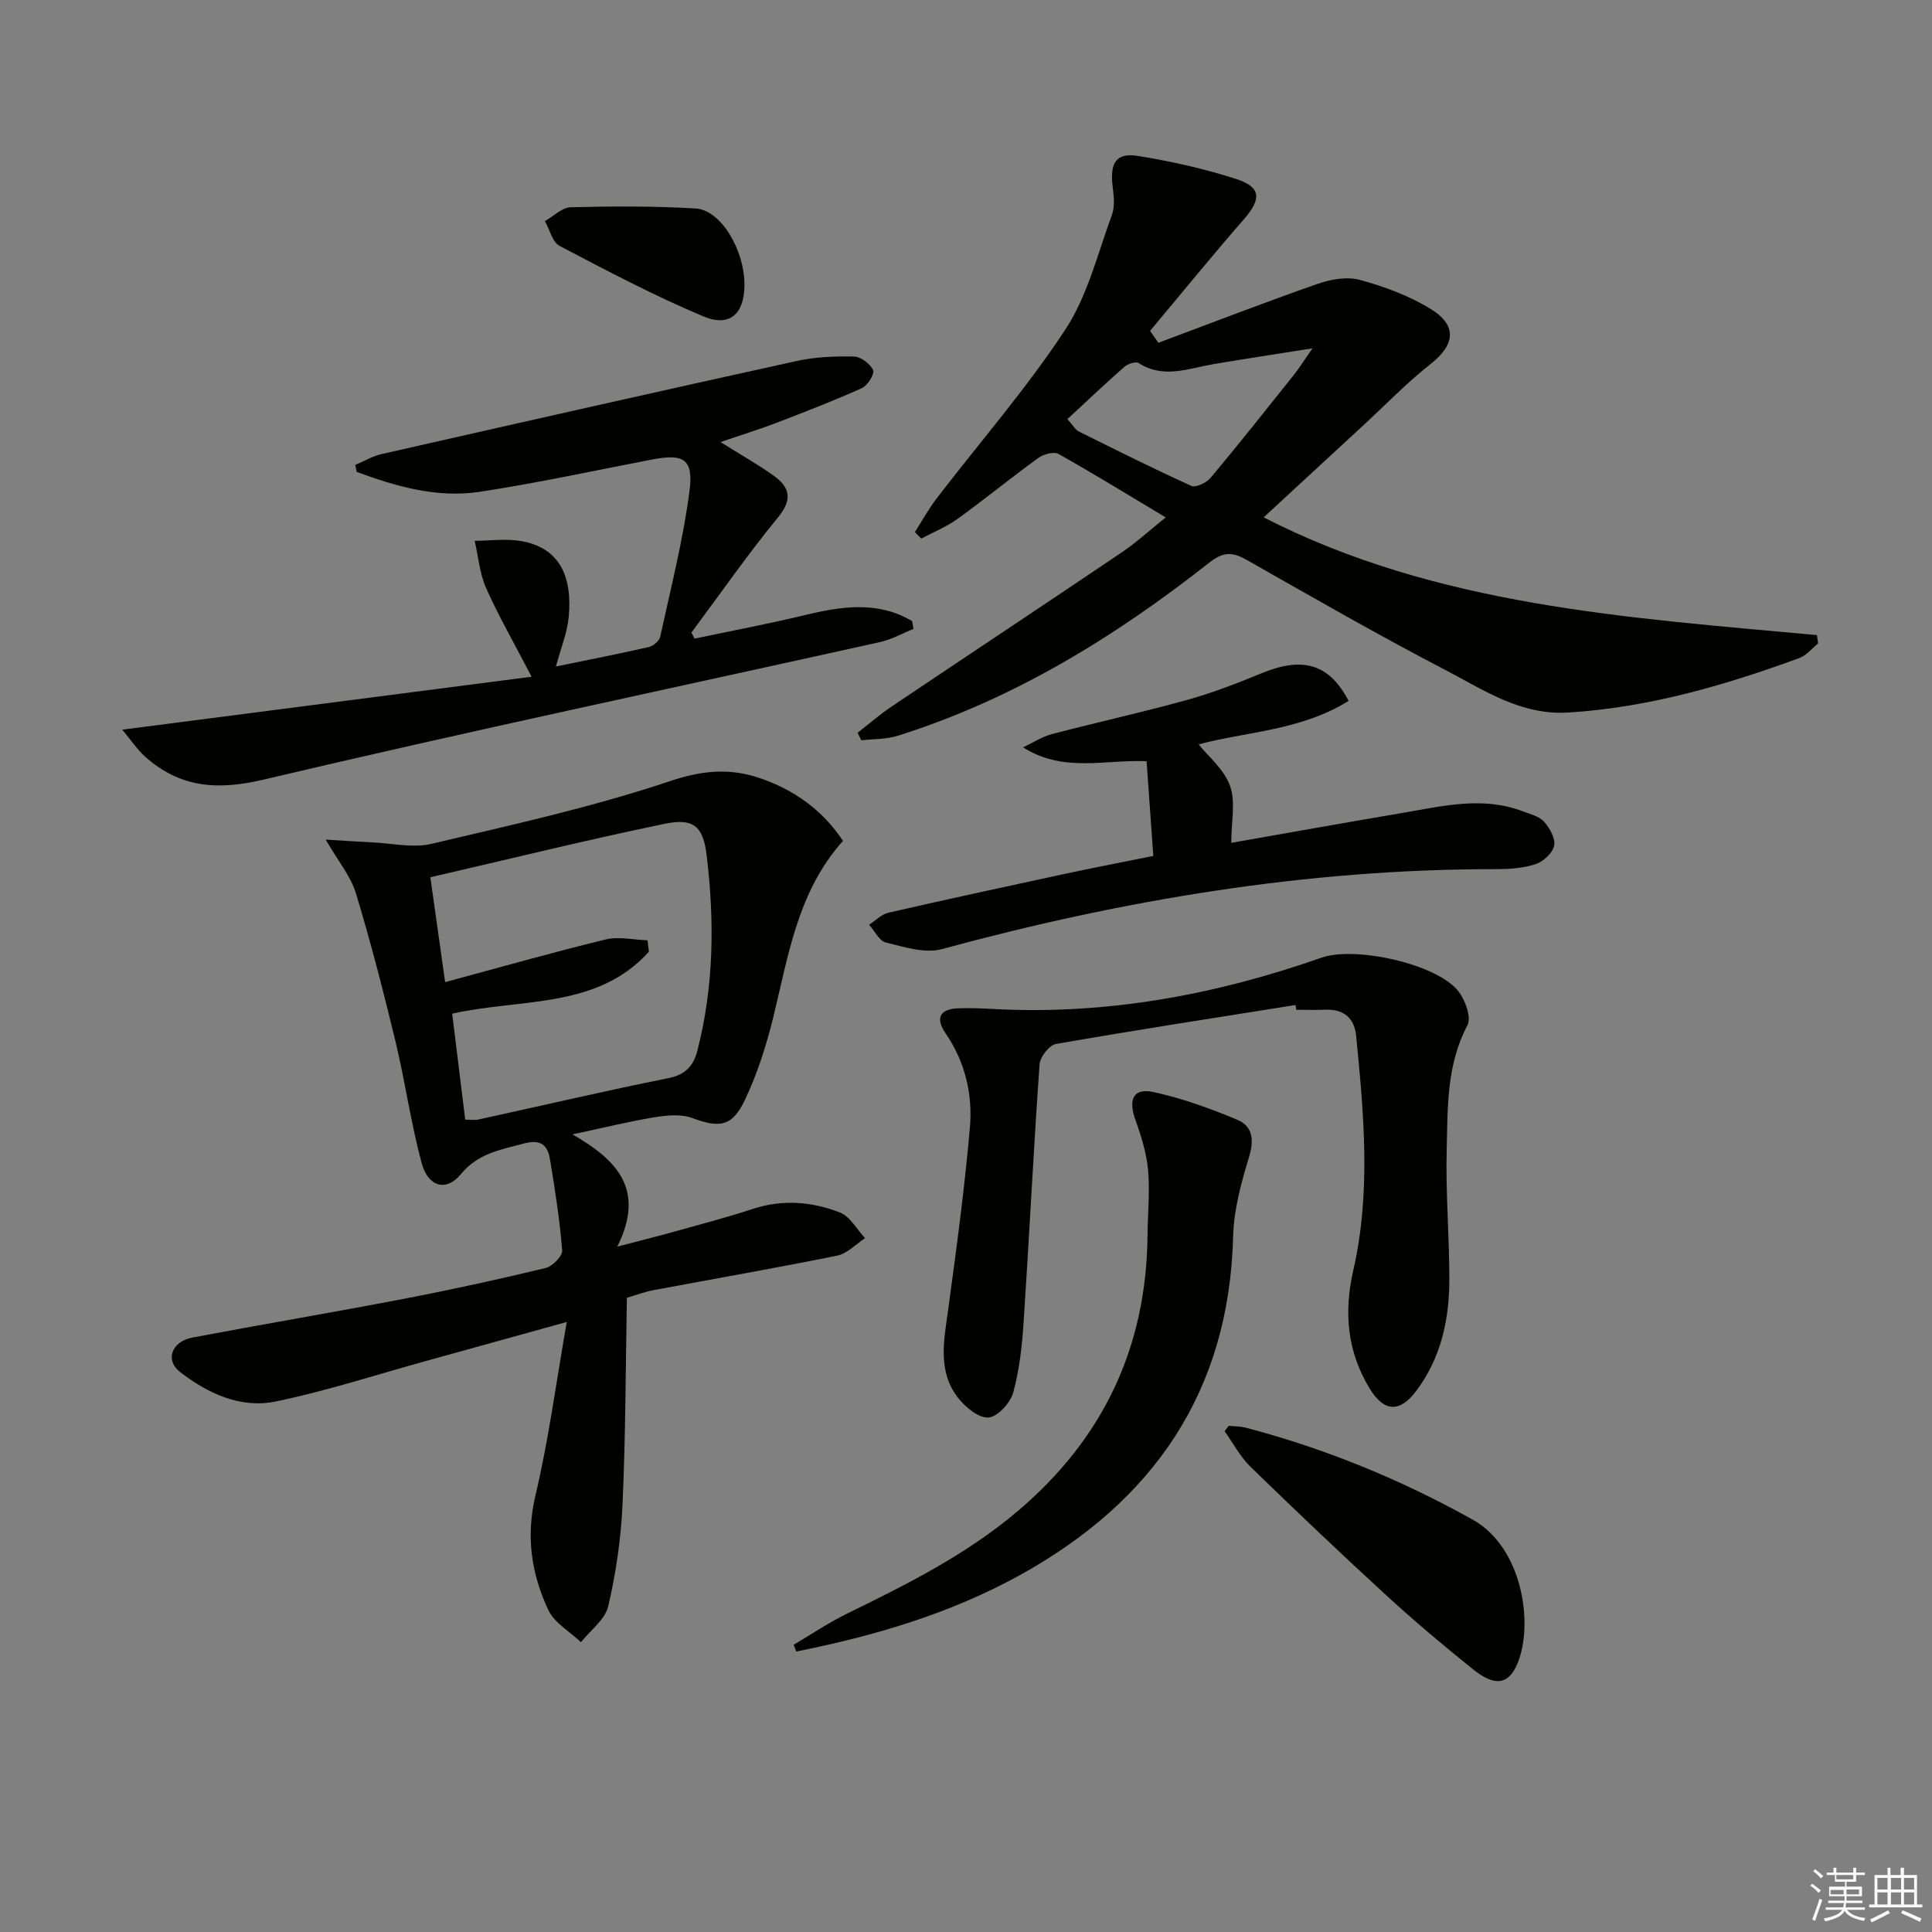 <svg enable-background="new 0 0 400 400" viewBox="0 0 400 400" xmlns="http://www.w3.org/2000/svg"><rect x="0" y="0" width="400" height="400" fill="#808080" stroke="none"/><g fill="#010100"><path d="m118.53 234.86c9.23 5.32 15.15 11.39 9.28 23.24 5.3-1.39 8.57-2.2 11.82-3.11 5.43-1.52 10.89-2.94 16.24-4.7 6.15-2.02 12.22-1.51 18.02.74 2.11.82 3.5 3.49 5.22 5.32-1.93 1.25-3.71 3.2-5.81 3.62-12.66 2.57-25.4 4.78-38.1 7.16-1.6.3-3.14.9-5.41 1.56-.26 14.21-.26 28.5-.9 42.77-.32 7.07-1.36 14.2-2.96 21.09-.65 2.77-3.69 4.98-5.65 7.45-2.31-2.2-5.51-4-6.77-6.69-3.5-7.47-4.66-15.23-2.65-23.71 2.71-11.39 4.23-23.06 6.48-35.9-10.78 2.99-19.95 5.54-29.12 8.07-10.39 2.87-20.67 6.24-31.2 8.4-7.24 1.48-14.02-1.68-19.74-6.11-3.18-2.46-1.73-6.32 2.53-7.13 14.66-2.77 29.38-5.25 44.03-8.07 9.76-1.87 19.47-4.01 29.13-6.33 1.41-.34 3.51-2.48 3.42-3.65-.49-6.26-1.47-12.49-2.49-18.69-.49-3-1.76-4.44-5.52-3.42-4.82 1.3-9.42 2.02-12.96 6.33-3 3.66-6.77 2.67-8.11-2.27-2.25-8.3-3.42-16.89-5.44-25.26-2.48-10.29-5.13-20.56-8.2-30.68-1.06-3.49-3.62-6.52-6.24-11.06 4.04.24 6.87.45 9.71.58 4.05.18 8.32 1.2 12.13.31 16.61-3.91 33.35-7.6 49.49-13.01 6.67-2.24 12.38-2.72 18.55-.61 7.07 2.41 12.97 6.58 17.22 13-9.44 10.53-11.31 23.84-14.48 36.7-1.42 5.75-3.26 11.52-5.79 16.86-2.68 5.67-5.28 5.91-10.99 3.8-2.29-.84-5.19-.56-7.72-.15-5.2.85-10.34 2.13-17.02 3.55zm-22.21-3.05c1.12 0 1.95.14 2.71-.02 13.12-2.87 26.19-5.93 39.35-8.57 3.54-.71 5.19-2.53 6-5.68 3.45-13.36 3.56-26.92 1.92-40.49-.73-6.03-2.73-7.72-8.7-6.49-16.17 3.35-32.2 7.31-48.5 11.07 1.17 8.3 2.15 15.22 3.06 21.71 11.46-3.09 22.28-6.18 33.21-8.83 2.72-.66 5.78.07 8.69.17.1.79.2 1.58.29 2.36-10.76 11.95-26.51 9.62-40.73 12.83.9 7.28 1.79 14.48 2.7 21.94z"/><path d="m239.83 70.97c10.96-4.09 21.87-8.32 32.91-12.18 2.73-.96 6.12-1.57 8.8-.84 5.05 1.37 10.16 3.26 14.61 5.98 5.63 3.43 5.1 7.44.08 11.4-4.94 3.89-9.35 8.47-13.99 12.75-6.82 6.29-13.63 12.59-20.61 19.03 35.74 18.35 75.28 20.77 114.55 24.38.08.58.16 1.15.24 1.73-1.29 1.03-2.42 2.49-3.9 3.03-15.47 5.65-31.16 10.23-47.77 11.27-9.9.62-17.52-4.66-25.49-8.8-13.86-7.21-27.42-15-41-22.72-2.95-1.68-4.86-1.9-7.83.44-19.58 15.42-40.61 28.36-64.59 35.9-2.37.74-5 .64-7.51.93-.26-.52-.52-1.04-.78-1.56 2.35-1.82 4.61-3.79 7.08-5.45 15.85-10.66 31.78-21.2 47.62-31.9 3.12-2.11 5.91-4.69 9.09-7.24-7.69-4.6-14.85-9.02-22.18-13.13-.96-.54-3.09.03-4.16.8-5.65 4.1-11.06 8.53-16.72 12.62-2.3 1.66-5.02 2.75-7.55 4.1-.44-.45-.87-.9-1.31-1.36 1.51-2.35 2.86-4.82 4.56-7.03 8.9-11.6 18.56-22.68 26.57-34.86 4.61-7.01 6.7-15.72 9.66-23.76.65-1.76.39-3.96.15-5.91-.59-4.9.73-7.04 5.27-6.3 6.85 1.11 13.69 2.63 20.29 4.76 5.24 1.69 5.26 4.16 1.62 8.34-6.61 7.59-12.97 15.4-19.43 23.12.56.8 1.14 1.63 1.72 2.46zm-18.84 15.81c1.25 1.39 1.68 2.22 2.36 2.55 7.73 3.84 15.44 7.71 23.3 11.26.92.42 3.13-.63 3.98-1.65 5.87-7 11.54-14.17 17.24-21.31 1.13-1.42 2.1-2.98 3.86-5.51-7.83 1.24-14.2 2.2-20.56 3.28-5.16.89-10.28 3.07-15.43-.23-.59-.38-2.23.15-2.94.77-3.99 3.5-7.83 7.16-11.81 10.84z"/><path d="m149.17 91.52c4.35 2.73 7.79 4.66 10.98 6.94 3.38 2.41 4 4.92.93 8.66-6.3 7.68-11.99 15.87-17.93 23.85.22.42.44.83.66 1.25 7.62-1.61 15.28-3.05 22.84-4.87 7.66-1.85 15.13-2.95 22.19 1.24.1.54.2 1.07.3 1.61-2.29.92-4.51 2.19-6.88 2.72-42.59 9.46-85.28 18.47-127.74 28.5-9.59 2.26-17.25 1.65-24.44-4.73-1.65-1.46-2.9-3.39-4.77-5.62 28.42-3.67 55.89-7.23 84.75-10.96-3.63-6.98-6.82-12.53-9.41-18.34-1.34-3.02-1.62-6.52-2.37-9.8 3.2-.01 6.47-.49 9.58.05 7.83 1.34 10.71 7.08 9.88 15.79-.31 3.22-1.61 6.34-2.64 10.18 6.7-1.38 12.99-2.6 19.23-4.03.93-.21 2.17-1.26 2.36-2.13 2.18-10.02 4.74-20.01 6.06-30.15.87-6.66-1.2-7.79-7.7-6.55-11.9 2.28-23.75 4.87-35.72 6.69-8.83 1.34-17.29-1.09-25.48-4.12-.1-.48-.19-.97-.29-1.45 1.82-.76 3.57-1.81 5.46-2.24 28.63-6.5 57.26-12.97 85.92-19.27 3.84-.85 7.9-1.01 11.85-.92 1.42.03 3.36 1.48 3.98 2.79.36.76-1.13 3.21-2.31 3.74-5.89 2.65-11.94 4.98-17.98 7.3-3.4 1.29-6.89 2.36-11.31 3.87z"/><path d="m268.22 208.08c-16.54 2.63-33.09 5.18-49.58 8.06-1.39.24-3.3 2.68-3.41 4.21-1.25 17.74-2.12 35.5-3.29 53.25-.32 4.94-.86 9.96-2.16 14.7-.59 2.15-3.2 5.01-5.1 5.18-1.99.18-4.75-2.08-6.26-3.99-4.32-5.46-3.02-11.78-2.15-18.08 1.73-12.65 3.44-25.32 4.54-38.03.59-6.84-.99-13.54-5.03-19.43-2.15-3.13-1.26-5.04 2.59-5.19 2.49-.1 4.99.02 7.48.15 23.35 1.23 45.87-2.96 67.8-10.65 6.83-2.39 23.7 1.23 28.25 6.91 1.45 1.82 2.78 5.48 1.91 7.11-4.35 8.22-4.07 17.07-4.29 25.8-.23 8.96.57 17.95.55 26.93-.02 8.26-1.75 16.17-6.85 22.96-3.42 4.55-6.67 4.4-9.66-.51-4.64-7.63-5.36-15.79-3.38-24.44 3.69-16.11 2.19-32.34.6-48.53-.37-3.72-2.56-5.6-6.41-5.44-2 .08-4 .01-5.99.01-.06-.33-.11-.66-.16-.98z"/><path d="m238.78 177.21c-.48-6.81-.93-13.07-1.39-19.61-8.59-.38-17.23 2.44-25.57-2.87 1.98-.93 3.88-2.19 5.96-2.74 9.3-2.44 18.71-4.5 27.97-7.07 5.26-1.46 10.39-3.45 15.44-5.53 8.46-3.49 13.99-2.02 18.02 5.72-9.93 6.22-21.62 6.41-31.04 9.01 1.94 2.44 5.25 5.13 6.49 8.57 1.2 3.32.26 7.41.26 11.81 11.57-2.03 23.43-4.16 35.31-6.17 8.31-1.4 16.63-3.55 25.01-.37 1.55.59 3.41 1.02 4.43 2.15 1.18 1.32 2.41 3.5 2.1 4.99-.32 1.53-2.28 3.31-3.89 3.83-2.63.85-5.56 1.02-8.37 1.02-38.99-.02-77.01 6.37-114.54 16.56-3.5.95-7.78-.46-11.55-1.37-1.38-.33-2.33-2.4-3.48-3.68 1.32-.85 2.55-2.16 3.99-2.49 12.29-2.82 24.61-5.48 36.93-8.13 5.81-1.24 11.65-2.36 17.92-3.63z"/><path d="m164.32 340.53c3.66-2.16 7.2-4.56 11-6.42 12.4-6.07 24.7-12.2 35.36-21.23 17.71-14.99 26.69-33.94 26.9-57.1.04-4.49.51-9.02.12-13.47-.31-3.52-1.4-7.05-2.61-10.41-1.55-4.31-.46-6.72 3.79-5.79 5.92 1.29 11.72 3.4 17.32 5.74 3.11 1.3 3.49 4.08 2.43 7.59-1.62 5.35-3.18 10.96-3.32 16.49-.81 32.26-16.58 54.94-44.15 70.18-14.48 8-30.18 12.6-46.3 15.82-.17-.46-.35-.93-.54-1.4z"/><path d="m254.39 295.19c1.19.13 2.43.11 3.58.41 16.45 4.32 32.02 10.72 46.91 19.01 10.44 5.81 12.68 21.8 9.27 29.86-1.83 4.33-4.66 4.77-9.19 1.13-6.09-4.89-12.09-9.93-17.84-15.21-9.55-8.76-18.95-17.69-28.24-26.73-2.13-2.08-3.57-4.87-5.33-7.33.28-.38.56-.76.84-1.14z"/><path d="m154.13 59.07c-.04 5.92-3.04 8.74-8.55 6.42-10.15-4.28-19.94-9.44-29.71-14.57-1.51-.79-2.06-3.38-3.06-5.14 1.78-1 3.54-2.82 5.35-2.87 8.61-.22 17.25-.26 25.85.25 5.26.31 10.16 8.61 10.12 15.91z"/></g><path d="m374.8 390.4.4-.4c.7.5 1.3 1 1.8 1.4l-.5.5c-.5-.6-1.1-1.1-1.7-1.5zm1 7.3-.6-.3c.5-1.4 1.1-2.8 1.5-4.3.2.1.4.2.6.3-.5 1.3-1 2.8-1.5 4.3zm-.4-10.3.4-.4c.4.3 1 .8 1.7 1.4l-.5.5c-.4-.5-1-1-1.6-1.5zm2.5.3h1.7v-1h.6v1h3.5v-1h.6v1h1.8v.5h-1.8v1.4h-2v1h3.2v2h-3.2v.9h3.3v.5h-3.4c0 .3-.1.6-.1.9h4v.5h-3.7c.7.9 1.9 1.5 3.8 1.7-.1.2-.2.4-.3.6-2.1-.4-3.5-1.1-4-2.1-.4 1-1.8 1.7-4 2.2-.1-.2-.2-.4-.3-.6 2.1-.4 3.4-1 3.8-1.8h-3.4v-.5h3.6c.1-.3.1-.6.2-.9h-3.3v-.5h3.4c0-.3 0-.6 0-.9h-3.2v-2h3.3v-1h-2.1v-1.4h-1.7v-.5zm1.1 3.5v1h2.7c0-.3 0-.4 0-.4 0-.1 0-.2 0-.2 0-.1 0-.2 0-.3h-2.7zm1.2-3v.9h3.5v-.9zm4.7 3h-2.6v.6.4h2.6z" fill="#fafafb"/><path d="m393.6 386.7h.6v1.5h2.7v6.1h1.1v.6h-11v-.6h1.1v-6.1h2.7v-1.5h.6v1.5h2.1v-1.5zm-2.7 8.8.4.6c-1.2.6-2.5 1.3-3.8 1.9-.1-.2-.2-.4-.3-.6 1.2-.6 2.5-1.2 3.7-1.9zm-2.2-6.7v2.4h2.1v-2.4zm0 3v2.5h2.1v-2.5zm2.8-3v2.4h2.1v-2.4zm0 3v2.5h2.1v-2.5zm6 6.1c-1.4-.7-2.7-1.3-3.9-1.8l.3-.6c1.5.6 2.7 1.2 3.9 1.7zm-1.2-9.1h-2.1v2.4h2.1zm-2.1 3v2.5h2.1v-2.5z" fill="#fafafb"/></svg>
